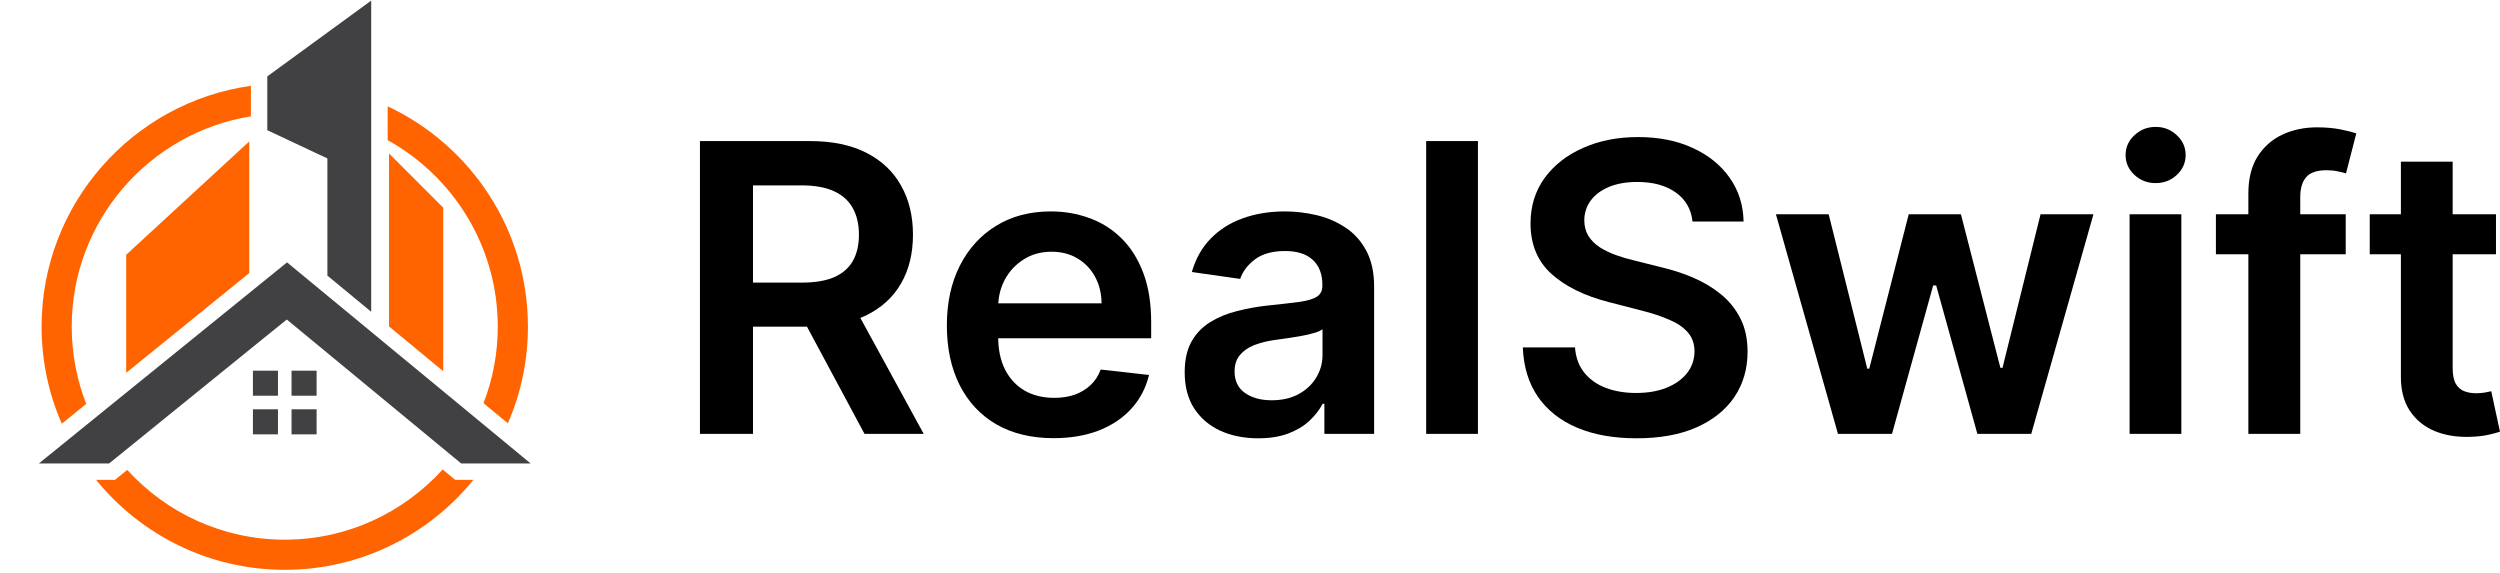 <svg width="218" height="50" viewBox="0 0 218 50" fill="none" xmlns="http://www.w3.org/2000/svg">
<path d="M24.238 35.691H22.055V37.875H24.238V35.691Z" fill="#414042"/>
<path d="M24.238 32.324H22.055V34.507H24.238V32.324Z" fill="#414042"/>
<path d="M27.608 35.691H25.422V37.875H27.608V35.691Z" fill="#414042"/>
<path d="M27.608 32.324H25.422V34.507H27.608V32.324Z" fill="#414042"/>
<path d="M46.27 40.413H40.214L39.519 39.839L27.835 30.194L25.009 27.863L23.309 29.234L10.173 39.88L9.513 40.413H3.391L6.028 38.276L8.115 36.583L23.309 24.273L25.029 22.879L27.114 24.599L32.37 28.937L33.804 30.124L33.92 30.219L38.647 34.118L41.569 36.531L43.649 38.247L46.27 40.413Z" fill="#414042"/>
<path d="M11.004 32.399V32.509L21.735 23.812V23.704V12.33L11.004 22.218V32.399Z" fill="#FF6400"/>
<path d="M32.369 0.052V27.187L28.548 24.033V13.816L23.309 11.355V6.66L32.369 0.052Z" fill="#414042"/>
<path d="M33.922 28.358V28.466L38.647 32.367V32.259V18.107L33.922 13.38V28.358Z" fill="#FF6400"/>
<path d="M43.406 28.482C43.406 30.834 42.966 33.088 42.163 35.16L44.285 36.912C45.411 34.328 46.035 31.477 46.035 28.482C46.035 19.995 41.023 12.658 33.805 9.273V12.223C39.524 15.392 43.406 21.494 43.406 28.482Z" fill="#FF6400"/>
<path d="M38.599 40.938C35.197 44.695 30.286 47.059 24.829 47.059C19.395 47.059 14.495 44.711 11.096 40.976L10.023 41.846H8.379C12.27 46.628 18.2 49.688 24.829 49.688C31.459 49.688 37.389 46.628 41.28 41.846H39.7L38.599 40.938Z" fill="#FF6400"/>
<path d="M7.518 35.22C6.703 33.131 6.254 30.858 6.254 28.483C6.254 19.245 13.035 11.561 21.878 10.144V7.483C11.577 8.922 3.625 17.792 3.625 28.483C3.625 31.489 4.254 34.352 5.389 36.946L7.518 35.22Z" fill="#FF6400"/>
<path d="M217.649 18.683V22.173H206.641V18.683H217.649ZM209.358 14.095H213.872V32.072C213.872 32.678 213.963 33.144 214.146 33.468C214.337 33.784 214.586 34 214.894 34.116C215.201 34.233 215.542 34.291 215.916 34.291C216.199 34.291 216.457 34.27 216.689 34.228C216.93 34.187 217.113 34.149 217.238 34.116L217.998 37.644C217.757 37.727 217.412 37.819 216.964 37.919C216.523 38.018 215.983 38.076 215.343 38.093C214.212 38.126 213.194 37.956 212.288 37.582C211.382 37.2 210.663 36.609 210.131 35.812C209.608 35.014 209.35 34.016 209.358 32.82V14.095Z" fill="black"/>
<path d="M204.547 18.683V22.174H193.227V18.683H204.547ZM196.057 37.832V16.876C196.057 15.587 196.323 14.515 196.855 13.659C197.395 12.803 198.118 12.163 199.024 11.739C199.93 11.315 200.935 11.104 202.041 11.104C202.822 11.104 203.516 11.166 204.123 11.29C204.73 11.415 205.179 11.527 205.469 11.627L204.572 15.118C204.381 15.06 204.14 15.001 203.849 14.943C203.558 14.877 203.234 14.844 202.876 14.844C202.037 14.844 201.443 15.047 201.093 15.454C200.753 15.853 200.582 16.427 200.582 17.175V37.832H196.057Z" fill="black"/>
<path d="M185.701 37.832V18.683H190.214V37.832H185.701ZM187.97 15.966C187.255 15.966 186.64 15.729 186.125 15.255C185.609 14.773 185.352 14.195 185.352 13.522C185.352 12.841 185.609 12.263 186.125 11.79C186.64 11.307 187.255 11.066 187.97 11.066C188.693 11.066 189.308 11.307 189.815 11.79C190.33 12.263 190.588 12.841 190.588 13.522C190.588 14.195 190.33 14.773 189.815 15.255C189.308 15.729 188.693 15.966 187.97 15.966Z" fill="black"/>
<path d="M160.27 37.831L154.859 18.683H159.46L162.826 32.147H163.001L166.441 18.683H170.992L174.433 32.072H174.62L177.936 18.683H182.549L177.126 37.831H172.426L168.835 24.891H168.573L164.983 37.831H160.27Z" fill="black"/>
<path d="M147.588 19.32C147.471 18.231 146.981 17.384 146.117 16.777C145.261 16.17 144.147 15.867 142.775 15.867C141.811 15.867 140.984 16.012 140.294 16.303C139.605 16.594 139.077 16.989 138.711 17.487C138.345 17.986 138.158 18.555 138.15 19.195C138.15 19.727 138.271 20.189 138.512 20.579C138.761 20.97 139.098 21.302 139.521 21.576C139.945 21.842 140.415 22.067 140.93 22.25C141.446 22.433 141.965 22.586 142.489 22.711L144.882 23.309C145.846 23.534 146.773 23.837 147.663 24.219C148.56 24.602 149.362 25.084 150.069 25.666C150.784 26.247 151.349 26.95 151.764 27.772C152.18 28.595 152.388 29.559 152.388 30.665C152.388 32.161 152.005 33.478 151.241 34.617C150.476 35.747 149.371 36.632 147.924 37.272C146.486 37.904 144.745 38.219 142.701 38.219C140.714 38.219 138.989 37.912 137.527 37.297C136.072 36.682 134.933 35.784 134.111 34.604C133.296 33.424 132.856 31.986 132.789 30.291H137.34C137.406 31.18 137.68 31.92 138.162 32.51C138.645 33.1 139.272 33.54 140.045 33.831C140.826 34.122 141.699 34.267 142.663 34.267C143.669 34.267 144.55 34.118 145.306 33.819C146.071 33.511 146.669 33.087 147.102 32.547C147.534 31.998 147.754 31.359 147.762 30.627C147.754 29.962 147.559 29.414 147.176 28.982C146.794 28.541 146.258 28.175 145.568 27.884C144.886 27.585 144.089 27.319 143.174 27.087L140.269 26.339C138.167 25.798 136.504 24.98 135.283 23.883C134.069 22.777 133.462 21.311 133.462 19.482C133.462 17.978 133.87 16.66 134.684 15.53C135.507 14.4 136.625 13.523 138.038 12.9C139.451 12.268 141.051 11.952 142.838 11.952C144.65 11.952 146.237 12.268 147.6 12.9C148.972 13.523 150.048 14.392 150.829 15.505C151.611 16.61 152.014 17.882 152.039 19.32H147.588Z" fill="black"/>
<path d="M128.876 12.301V37.833H124.363V12.301H128.876Z" fill="black"/>
<path d="M109.713 38.22C108.499 38.22 107.406 38.004 106.434 37.572C105.47 37.131 104.705 36.483 104.14 35.627C103.583 34.771 103.305 33.715 103.305 32.461C103.305 31.38 103.504 30.487 103.903 29.78C104.302 29.074 104.846 28.509 105.536 28.085C106.226 27.661 107.003 27.341 107.868 27.125C108.74 26.9 109.642 26.738 110.573 26.639C111.695 26.522 112.605 26.418 113.303 26.327C114.002 26.227 114.509 26.078 114.824 25.878C115.149 25.67 115.311 25.35 115.311 24.918V24.843C115.311 23.904 115.032 23.177 114.475 22.662C113.918 22.146 113.116 21.889 112.069 21.889C110.964 21.889 110.087 22.13 109.439 22.612C108.799 23.094 108.366 23.663 108.142 24.32L103.928 23.721C104.261 22.558 104.809 21.585 105.574 20.804C106.338 20.015 107.273 19.425 108.379 19.034C109.484 18.635 110.706 18.436 112.044 18.436C112.967 18.436 113.885 18.544 114.8 18.76C115.714 18.976 116.549 19.333 117.305 19.832C118.062 20.322 118.669 20.991 119.126 21.839C119.591 22.687 119.824 23.746 119.824 25.018V37.834H115.485V35.203H115.336C115.061 35.735 114.675 36.234 114.176 36.699C113.686 37.156 113.067 37.526 112.319 37.809C111.579 38.083 110.71 38.22 109.713 38.22ZM110.885 34.904C111.791 34.904 112.576 34.725 113.241 34.368C113.906 34.002 114.417 33.52 114.775 32.922C115.14 32.323 115.323 31.671 115.323 30.965V28.708C115.182 28.824 114.941 28.933 114.6 29.032C114.268 29.132 113.894 29.219 113.478 29.294C113.062 29.369 112.651 29.435 112.244 29.494C111.836 29.552 111.483 29.602 111.184 29.643C110.511 29.735 109.908 29.884 109.376 30.092C108.844 30.3 108.425 30.59 108.117 30.965C107.81 31.33 107.656 31.804 107.656 32.386C107.656 33.217 107.959 33.844 108.566 34.268C109.173 34.692 109.946 34.904 110.885 34.904Z" fill="black"/>
<path d="M91.867 38.208C89.947 38.208 88.289 37.809 86.893 37.011C85.504 36.205 84.436 35.066 83.689 33.595C82.94 32.116 82.566 30.374 82.566 28.372C82.566 26.402 82.94 24.673 83.689 23.185C84.445 21.689 85.5 20.526 86.855 19.695C88.21 18.855 89.802 18.436 91.63 18.436C92.81 18.436 93.924 18.627 94.971 19.009C96.027 19.383 96.958 19.965 97.764 20.754C98.579 21.544 99.219 22.549 99.684 23.771C100.149 24.985 100.382 26.431 100.382 28.11V29.494H84.686V26.452H96.056C96.048 25.587 95.861 24.819 95.495 24.145C95.129 23.464 94.618 22.928 93.962 22.537C93.313 22.146 92.557 21.951 91.692 21.951C90.77 21.951 89.96 22.175 89.261 22.624C88.563 23.065 88.019 23.647 87.628 24.37C87.246 25.084 87.05 25.87 87.042 26.726V29.381C87.042 30.495 87.246 31.451 87.653 32.249C88.06 33.038 88.63 33.645 89.361 34.069C90.093 34.484 90.949 34.692 91.929 34.692C92.586 34.692 93.18 34.601 93.712 34.418C94.244 34.227 94.705 33.948 95.096 33.583C95.487 33.217 95.782 32.764 95.981 32.224L100.195 32.697C99.929 33.811 99.422 34.783 98.674 35.615C97.934 36.437 96.987 37.077 95.832 37.535C94.676 37.983 93.355 38.208 91.867 38.208Z" fill="black"/>
<path d="M61.035 37.833V12.301H70.61C72.572 12.301 74.217 12.642 75.547 13.323C76.885 14.005 77.895 14.96 78.577 16.19C79.266 17.412 79.611 18.837 79.611 20.466C79.611 22.104 79.262 23.525 78.564 24.73C77.874 25.927 76.856 26.854 75.51 27.51C74.163 28.158 72.509 28.483 70.548 28.483H63.728V24.643H69.924C71.071 24.643 72.01 24.485 72.742 24.169C73.473 23.845 74.014 23.375 74.363 22.76C74.72 22.137 74.899 21.372 74.899 20.466C74.899 19.561 74.72 18.788 74.363 18.148C74.005 17.499 73.461 17.009 72.73 16.677C71.998 16.336 71.055 16.165 69.899 16.165H65.66V37.833H61.035ZM74.225 26.263L80.546 37.833H75.385L69.176 26.263H74.225Z" fill="black"/>
</svg>
